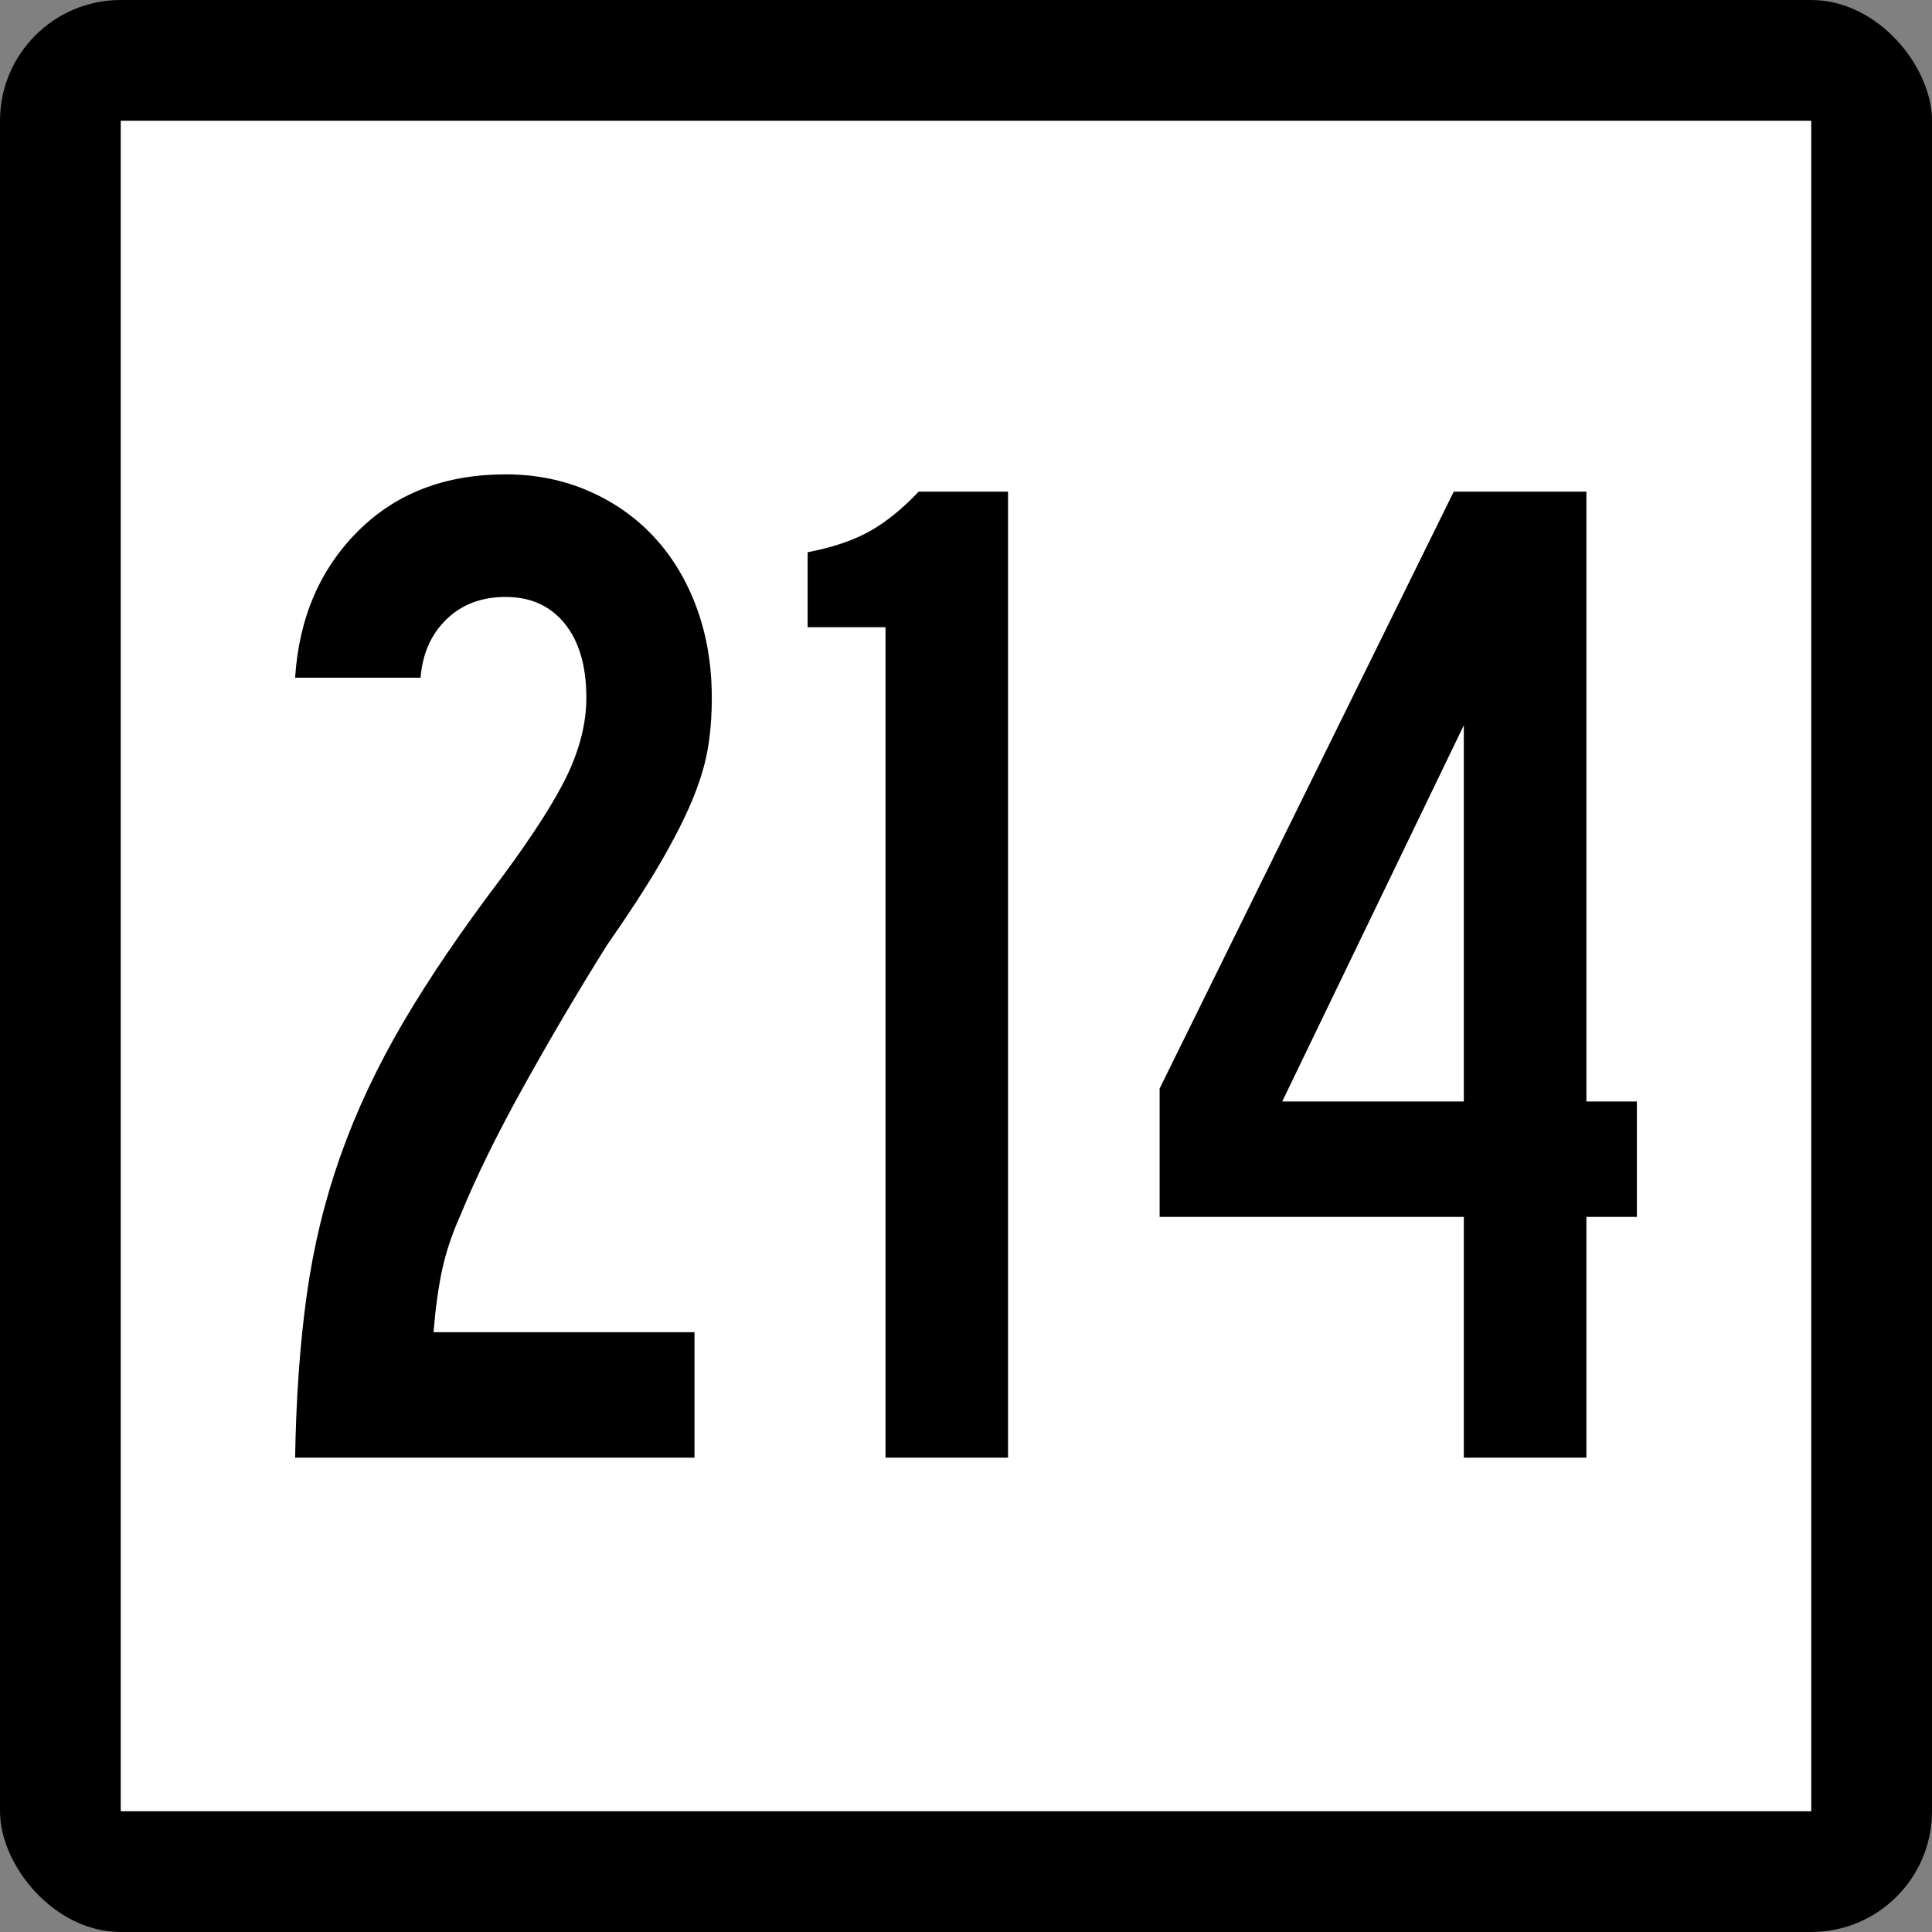 <?xml version="1.0" encoding="UTF-8" standalone="no"?>
<!-- Created with Inkscape (http://www.inkscape.org/) -->
<svg
   xmlns:dc="http://purl.org/dc/elements/1.1/"
   xmlns:cc="http://web.resource.org/cc/"
   xmlns:rdf="http://www.w3.org/1999/02/22-rdf-syntax-ns#"
   xmlns:svg="http://www.w3.org/2000/svg"
   xmlns="http://www.w3.org/2000/svg"
   xmlns:sodipodi="http://sodipodi.sourceforge.net/DTD/sodipodi-0.dtd"
   xmlns:inkscape="http://www.inkscape.org/namespaces/inkscape"
   id="svg2"
   sodipodi:version="0.32"
   inkscape:version="0.45.1"
   width="200"
   height="200"
   version="1.0"
   sodipodi:docbase="C:\Users\Emil\Desktop\Matté's Work\Pix\svg\CT"
   sodipodi:docname="Connecticut_Highway_214.svg"
   inkscape:output_extension="org.inkscape.output.svg.inkscape">
  <rect width="100%" height="100%" fill="#808080" stroke="none"/>
  <defs
     id="defs5" />
  <sodipodi:namedview
     inkscape:window-height="575"
     inkscape:window-width="765"
     inkscape:pageshadow="2"
     inkscape:pageopacity="0.0"
     guidetolerance="10.0"
     gridtolerance="10.0"
     objecttolerance="10.0"
     borderopacity="1.0"
     bordercolor="#666666"
     pagecolor="#ffffff"
     id="base"
     width="2160px"
     height="2160px"
     units="px"
     inkscape:zoom="1.885"
     inkscape:cx="100"
     inkscape:cy="100"
     inkscape:window-x="255"
     inkscape:window-y="146"
     inkscape:current-layer="g6057" />
  <g
     id="g6057"
     transform="matrix(9.2592593e-2,0,0,9.2592593e-2,0,5.6514033e-6)">
    <rect
       rx="135"
       ry="135"
       y="-6.1035156e-005"
       x="0"
       height="2160"
       width="2160"
       id="rect2161"
       style="opacity:1;color:#000000;fill:#000000;fill-opacity:1;fill-rule:nonzero;stroke:none;stroke-width:1;stroke-linecap:butt;stroke-linejoin:miter;marker:none;marker-start:none;marker-mid:none;marker-end:none;stroke-miterlimit:4;stroke-dasharray:none;stroke-dashoffset:0;stroke-opacity:1;visibility:visible;display:inline;overflow:visible;enable-background:accumulate" />
    <rect
       style="opacity:1;color:#000000;fill:#ffffff;fill-opacity:1;fill-rule:nonzero;stroke:none;stroke-width:1;stroke-linecap:butt;stroke-linejoin:miter;marker:none;marker-start:none;marker-mid:none;marker-end:none;stroke-miterlimit:4;stroke-dasharray:none;stroke-dashoffset:0;stroke-opacity:1;visibility:visible;display:inline;overflow:visible;enable-background:accumulate"
       id="rect3134"
       width="1890"
       height="1890"
       x="135"
       y="135" />
    <path
       style="font-size:1611.908px;font-style:normal;font-weight:normal;writing-mode:lr-tb;fill:#000000;fill-opacity:1;stroke:none;stroke-width:1px;stroke-linecap:butt;stroke-linejoin:miter;stroke-opacity:1;font-family:Bitstream Vera Sans"
       d="M 795.796,780.178 C 795.795,801.691 794.189,821.311 790.975,839.035 C 787.761,856.761 781.85,875.831 773.242,896.245 C 764.633,916.66 752.81,939.764 737.775,965.556 C 722.738,991.349 702.856,1021.971 678.13,1057.421 C 645.893,1109.007 615,1161.396 585.453,1214.588 C 555.905,1267.781 532.539,1315.332 515.355,1357.243 C 505.681,1378.757 498.695,1399.45 494.4,1419.323 C 490.103,1439.197 486.873,1462.563 484.709,1489.421 L 776.464,1489.421 L 776.464,1629.666 L 329.952,1629.666 C 331.034,1563.028 335.339,1502.58 342.865,1448.322 C 350.391,1394.063 363.017,1341.945 380.742,1291.966 C 398.468,1241.988 421.842,1192.288 450.865,1142.867 C 479.888,1093.446 516.421,1039.713 560.464,981.666 C 596.996,932.246 621.977,893.024 635.407,864 C 648.836,834.978 655.551,807.037 655.551,780.178 C 655.551,744.728 647.491,717.066 631.373,697.191 C 615.255,677.319 593.225,667.382 565.285,667.381 C 538.426,667.382 516.404,675.704 499.22,692.346 C 482.036,708.99 472.362,730.757 470.197,757.648 L 329.952,757.648 C 334.248,691.011 357.622,636.465 400.075,594.012 C 442.527,551.561 497.597,530.335 565.285,530.334 C 598.603,530.335 629.504,536.517 657.986,548.879 C 686.467,561.244 710.916,578.436 731.331,600.456 C 751.745,622.479 767.592,648.804 778.874,679.433 C 790.155,710.064 795.795,743.646 795.796,780.178 L 795.796,780.178 z M 990.004,1629.666 L 990.004,701.225 L 902.935,701.225 L 902.935,617.403 C 930.876,612.026 953.979,604.229 972.246,594.012 C 990.512,583.798 1008.779,569.016 1027.045,549.666 L 1127.003,549.666 L 1127.003,1629.666 L 990.004,1629.666 z M 1773.625,1360.49 L 1773.625,1629.666 L 1636.578,1629.666 L 1636.578,1360.49 L 1296.467,1360.49 L 1296.467,1216.998 L 1625.313,549.666 L 1773.625,549.666 L 1773.625,1231.51 L 1830.048,1231.51 L 1830.048,1360.49 L 1773.625,1360.49 z M 1636.578,810.824 L 1433.515,1231.51 L 1636.578,1231.51 L 1636.578,810.824 z "
       id="text4105" />
  </g>
</svg>
